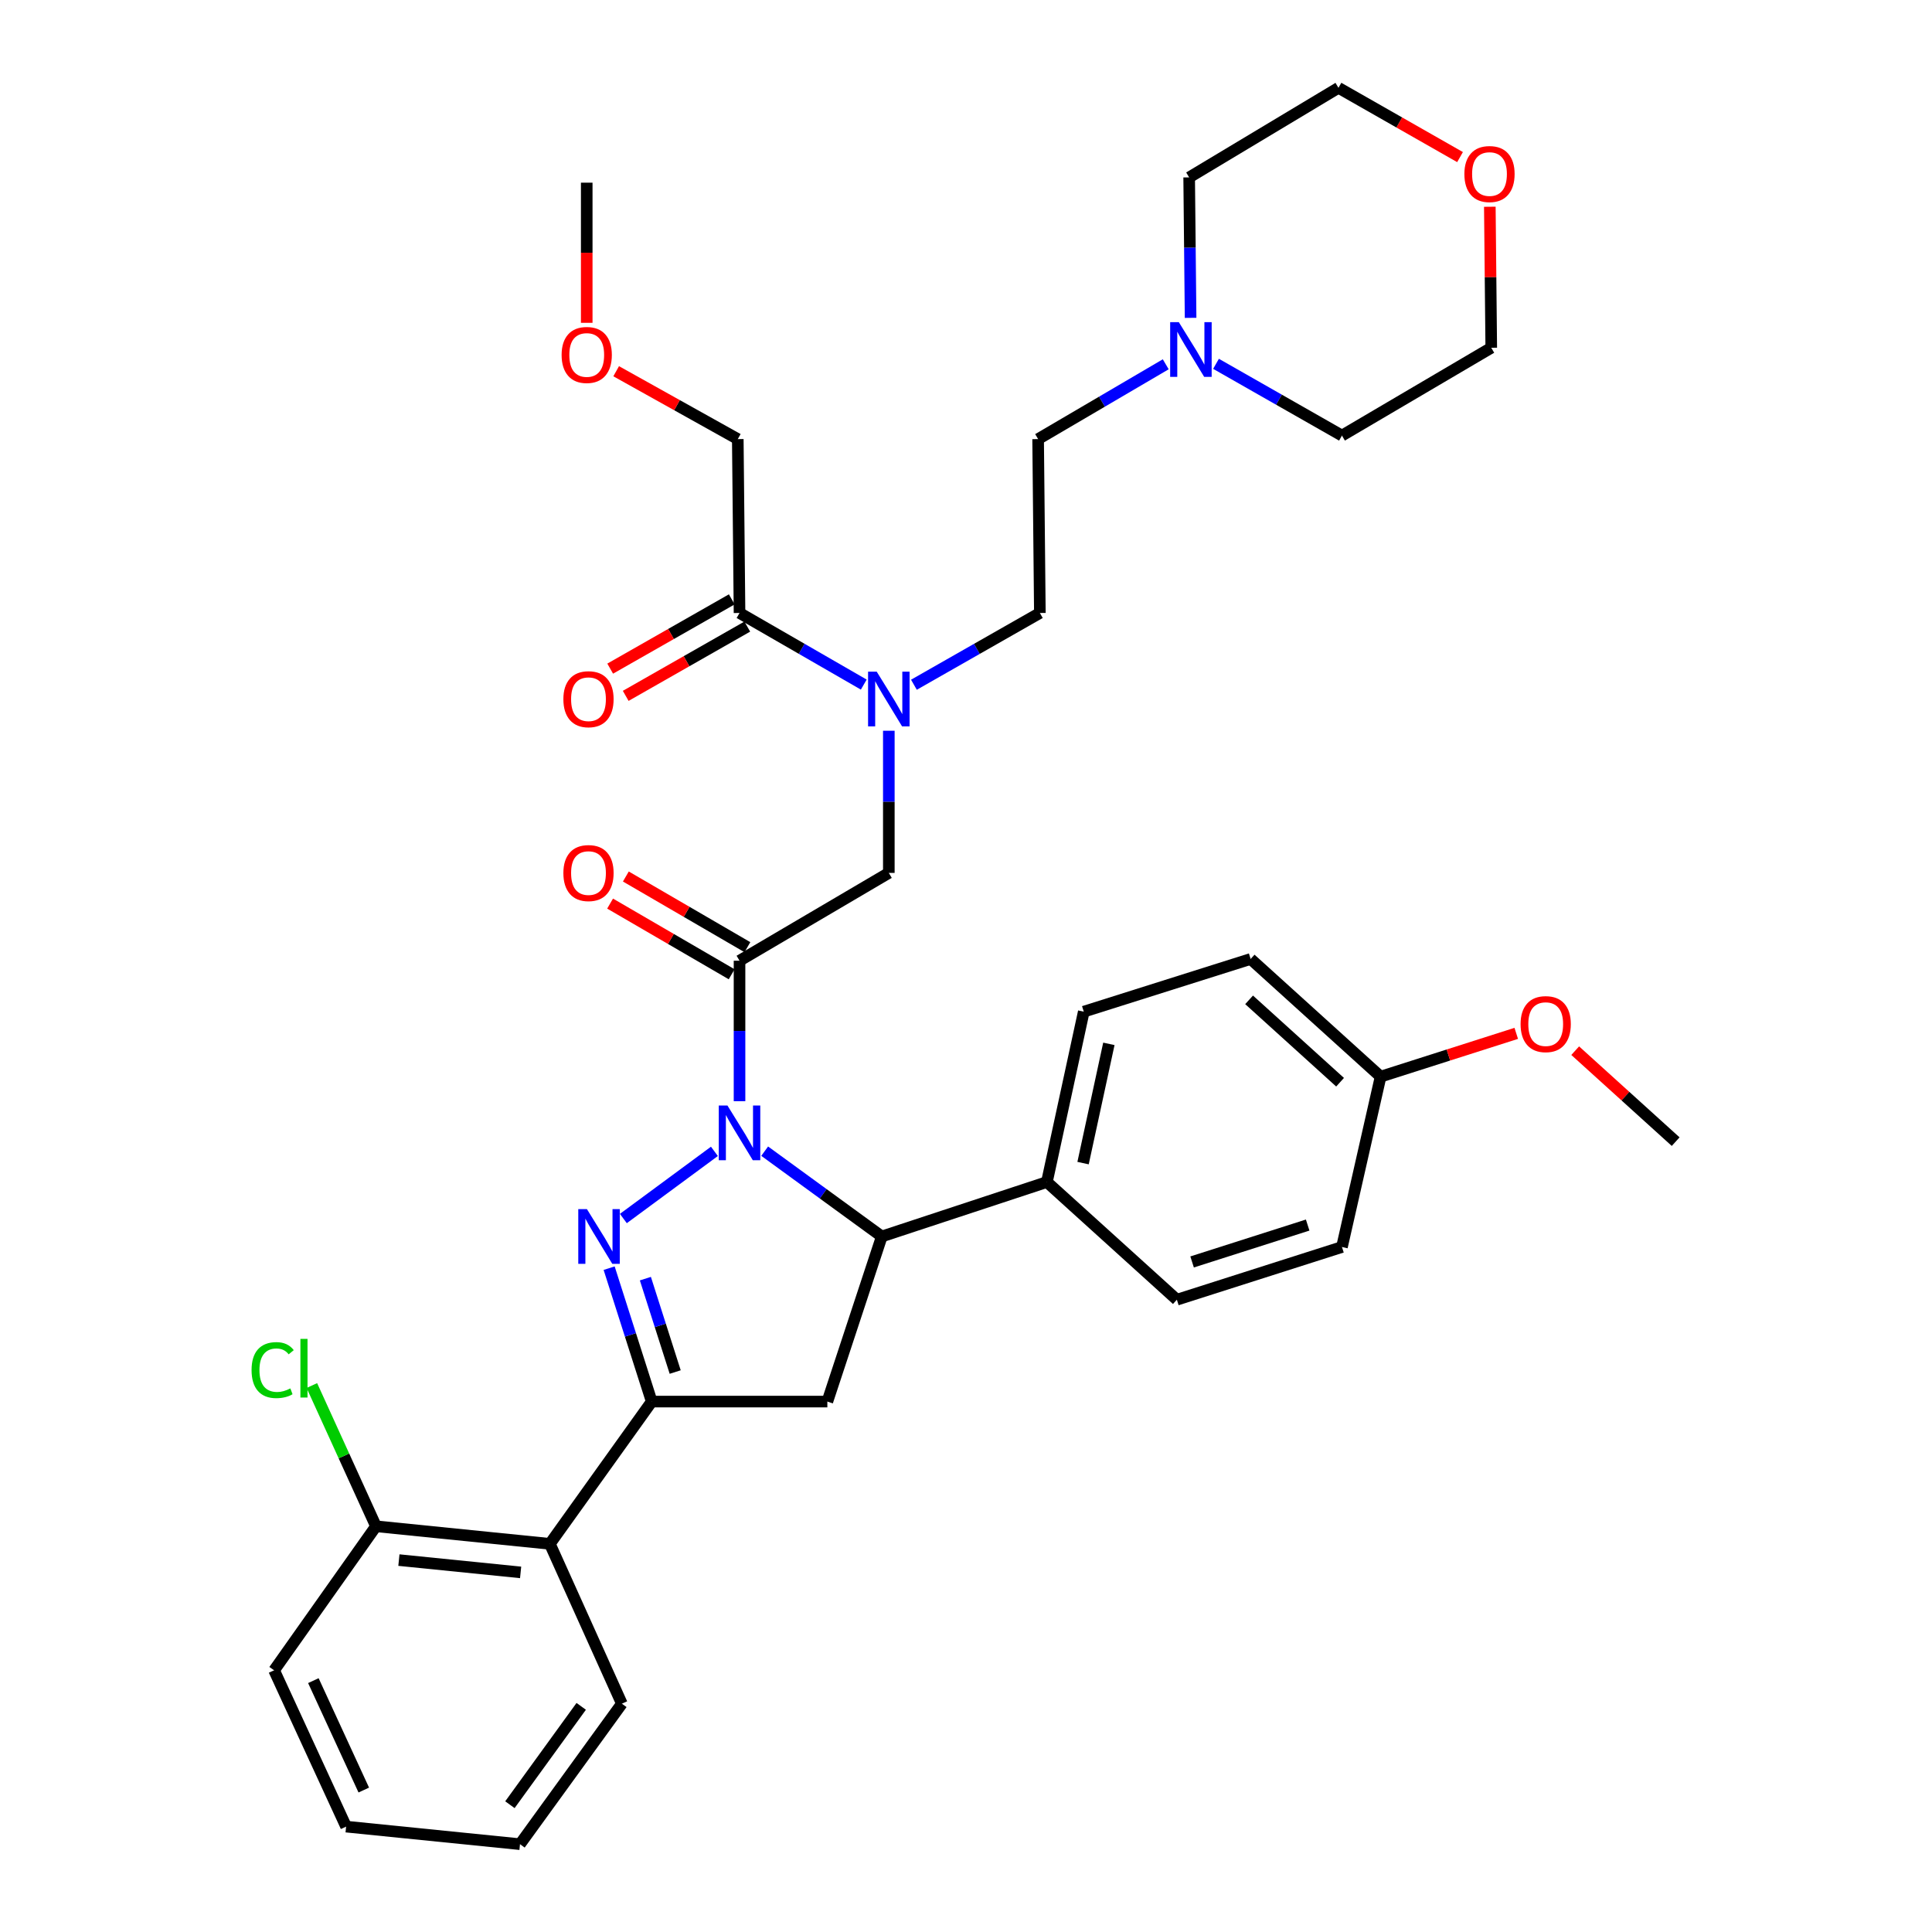<?xml version='1.0' encoding='iso-8859-1'?>
<svg version='1.1' baseProfile='full'
              xmlns='http://www.w3.org/2000/svg'
                      xmlns:rdkit='http://www.rdkit.org/xml'
                      xmlns:xlink='http://www.w3.org/1999/xlink'
                  xml:space='preserve'
width='1000px' height='1000px' viewBox='0 0 1000 1000'>
<!-- END OF HEADER -->
<rect style='opacity:1.0;fill:#FFFFFF;stroke:none' width='1000' height='1000' x='0' y='0'> </rect>
<path class='bond-0' d='M 473.044,354.421 L 505.638,335.849' style='fill:none;fill-rule:evenodd;stroke:#0000FF;stroke-width:6px;stroke-linecap:butt;stroke-linejoin:miter;stroke-opacity:1' />
<path class='bond-0' d='M 505.638,335.849 L 538.232,317.277' style='fill:none;fill-rule:evenodd;stroke:#000000;stroke-width:6px;stroke-linecap:butt;stroke-linejoin:miter;stroke-opacity:1' />
<path class='bond-1' d='M 460.054,378.232 L 460.054,415.023' style='fill:none;fill-rule:evenodd;stroke:#0000FF;stroke-width:6px;stroke-linecap:butt;stroke-linejoin:miter;stroke-opacity:1' />
<path class='bond-1' d='M 460.054,415.023 L 460.054,451.814' style='fill:none;fill-rule:evenodd;stroke:#000000;stroke-width:6px;stroke-linecap:butt;stroke-linejoin:miter;stroke-opacity:1' />
<path class='bond-2' d='M 447.085,354.346 L 414.931,335.811' style='fill:none;fill-rule:evenodd;stroke:#0000FF;stroke-width:6px;stroke-linecap:butt;stroke-linejoin:miter;stroke-opacity:1' />
<path class='bond-2' d='M 414.931,335.811 L 382.778,317.277' style='fill:none;fill-rule:evenodd;stroke:#000000;stroke-width:6px;stroke-linecap:butt;stroke-linejoin:miter;stroke-opacity:1' />
<path class='bond-3' d='M 381.877,227.276 L 350.403,209.711' style='fill:none;fill-rule:evenodd;stroke:#000000;stroke-width:6px;stroke-linecap:butt;stroke-linejoin:miter;stroke-opacity:1' />
<path class='bond-3' d='M 350.403,209.711 L 318.929,192.146' style='fill:none;fill-rule:evenodd;stroke:#FF0000;stroke-width:6px;stroke-linecap:butt;stroke-linejoin:miter;stroke-opacity:1' />
<path class='bond-4' d='M 381.877,227.276 L 382.778,317.277' style='fill:none;fill-rule:evenodd;stroke:#000000;stroke-width:6px;stroke-linecap:butt;stroke-linejoin:miter;stroke-opacity:1' />
<path class='bond-5' d='M 386.855,490.258 L 355.397,471.967' style='fill:none;fill-rule:evenodd;stroke:#000000;stroke-width:6px;stroke-linecap:butt;stroke-linejoin:miter;stroke-opacity:1' />
<path class='bond-5' d='M 355.397,471.967 L 323.939,453.676' style='fill:none;fill-rule:evenodd;stroke:#FF0000;stroke-width:6px;stroke-linecap:butt;stroke-linejoin:miter;stroke-opacity:1' />
<path class='bond-5' d='M 378.702,504.281 L 347.243,485.99' style='fill:none;fill-rule:evenodd;stroke:#000000;stroke-width:6px;stroke-linecap:butt;stroke-linejoin:miter;stroke-opacity:1' />
<path class='bond-5' d='M 347.243,485.99 L 315.785,467.699' style='fill:none;fill-rule:evenodd;stroke:#FF0000;stroke-width:6px;stroke-linecap:butt;stroke-linejoin:miter;stroke-opacity:1' />
<path class='bond-6' d='M 382.778,497.269 L 460.054,451.814' style='fill:none;fill-rule:evenodd;stroke:#000000;stroke-width:6px;stroke-linecap:butt;stroke-linejoin:miter;stroke-opacity:1' />
<path class='bond-7' d='M 382.778,497.269 L 382.778,533.621' style='fill:none;fill-rule:evenodd;stroke:#000000;stroke-width:6px;stroke-linecap:butt;stroke-linejoin:miter;stroke-opacity:1' />
<path class='bond-7' d='M 382.778,533.621 L 382.778,569.973' style='fill:none;fill-rule:evenodd;stroke:#0000FF;stroke-width:6px;stroke-linecap:butt;stroke-linejoin:miter;stroke-opacity:1' />
<path class='bond-8' d='M 378.763,310.23 L 347.299,328.158' style='fill:none;fill-rule:evenodd;stroke:#000000;stroke-width:6px;stroke-linecap:butt;stroke-linejoin:miter;stroke-opacity:1' />
<path class='bond-8' d='M 347.299,328.158 L 315.835,346.086' style='fill:none;fill-rule:evenodd;stroke:#FF0000;stroke-width:6px;stroke-linecap:butt;stroke-linejoin:miter;stroke-opacity:1' />
<path class='bond-8' d='M 386.794,324.324 L 355.33,342.252' style='fill:none;fill-rule:evenodd;stroke:#000000;stroke-width:6px;stroke-linecap:butt;stroke-linejoin:miter;stroke-opacity:1' />
<path class='bond-8' d='M 355.33,342.252 L 323.866,360.18' style='fill:none;fill-rule:evenodd;stroke:#FF0000;stroke-width:6px;stroke-linecap:butt;stroke-linejoin:miter;stroke-opacity:1' />
<path class='bond-9' d='M 303.691,167.094 L 303.691,130.822' style='fill:none;fill-rule:evenodd;stroke:#FF0000;stroke-width:6px;stroke-linecap:butt;stroke-linejoin:miter;stroke-opacity:1' />
<path class='bond-9' d='M 303.691,130.822 L 303.691,94.551' style='fill:none;fill-rule:evenodd;stroke:#000000;stroke-width:6px;stroke-linecap:butt;stroke-linejoin:miter;stroke-opacity:1' />
<path class='bond-10' d='M 603.386,188.551 L 570.358,207.914' style='fill:none;fill-rule:evenodd;stroke:#0000FF;stroke-width:6px;stroke-linecap:butt;stroke-linejoin:miter;stroke-opacity:1' />
<path class='bond-10' d='M 570.358,207.914 L 537.33,227.276' style='fill:none;fill-rule:evenodd;stroke:#000000;stroke-width:6px;stroke-linecap:butt;stroke-linejoin:miter;stroke-opacity:1' />
<path class='bond-11' d='M 629.407,188.312 L 662.001,206.884' style='fill:none;fill-rule:evenodd;stroke:#0000FF;stroke-width:6px;stroke-linecap:butt;stroke-linejoin:miter;stroke-opacity:1' />
<path class='bond-11' d='M 662.001,206.884 L 694.595,225.456' style='fill:none;fill-rule:evenodd;stroke:#000000;stroke-width:6px;stroke-linecap:butt;stroke-linejoin:miter;stroke-opacity:1' />
<path class='bond-12' d='M 616.25,164.523 L 615.879,128.172' style='fill:none;fill-rule:evenodd;stroke:#0000FF;stroke-width:6px;stroke-linecap:butt;stroke-linejoin:miter;stroke-opacity:1' />
<path class='bond-12' d='M 615.879,128.172 L 615.508,91.82' style='fill:none;fill-rule:evenodd;stroke:#000000;stroke-width:6px;stroke-linecap:butt;stroke-linejoin:miter;stroke-opacity:1' />
<path class='bond-13' d='M 755.712,81.311 L 724.248,63.383' style='fill:none;fill-rule:evenodd;stroke:#FF0000;stroke-width:6px;stroke-linecap:butt;stroke-linejoin:miter;stroke-opacity:1' />
<path class='bond-13' d='M 724.248,63.383 L 692.784,45.455' style='fill:none;fill-rule:evenodd;stroke:#000000;stroke-width:6px;stroke-linecap:butt;stroke-linejoin:miter;stroke-opacity:1' />
<path class='bond-14' d='M 771.133,107.01 L 771.502,143.505' style='fill:none;fill-rule:evenodd;stroke:#FF0000;stroke-width:6px;stroke-linecap:butt;stroke-linejoin:miter;stroke-opacity:1' />
<path class='bond-14' d='M 771.502,143.505 L 771.871,180.001' style='fill:none;fill-rule:evenodd;stroke:#000000;stroke-width:6px;stroke-linecap:butt;stroke-linejoin:miter;stroke-opacity:1' />
<path class='bond-15' d='M 395.796,595.842 L 426.105,617.92' style='fill:none;fill-rule:evenodd;stroke:#0000FF;stroke-width:6px;stroke-linecap:butt;stroke-linejoin:miter;stroke-opacity:1' />
<path class='bond-15' d='M 426.105,617.92 L 456.414,639.998' style='fill:none;fill-rule:evenodd;stroke:#000000;stroke-width:6px;stroke-linecap:butt;stroke-linejoin:miter;stroke-opacity:1' />
<path class='bond-16' d='M 369.779,595.947 L 322.649,630.708' style='fill:none;fill-rule:evenodd;stroke:#0000FF;stroke-width:6px;stroke-linecap:butt;stroke-linejoin:miter;stroke-opacity:1' />
<path class='bond-17' d='M 337.332,725.457 L 284.604,799.092' style='fill:none;fill-rule:evenodd;stroke:#000000;stroke-width:6px;stroke-linecap:butt;stroke-linejoin:miter;stroke-opacity:1' />
<path class='bond-18' d='M 337.332,725.457 L 428.234,725.457' style='fill:none;fill-rule:evenodd;stroke:#000000;stroke-width:6px;stroke-linecap:butt;stroke-linejoin:miter;stroke-opacity:1' />
<path class='bond-19' d='M 337.332,725.457 L 326.31,690.929' style='fill:none;fill-rule:evenodd;stroke:#000000;stroke-width:6px;stroke-linecap:butt;stroke-linejoin:miter;stroke-opacity:1' />
<path class='bond-19' d='M 326.31,690.929 L 315.289,656.401' style='fill:none;fill-rule:evenodd;stroke:#0000FF;stroke-width:6px;stroke-linecap:butt;stroke-linejoin:miter;stroke-opacity:1' />
<path class='bond-19' d='M 349.479,710.166 L 341.764,685.996' style='fill:none;fill-rule:evenodd;stroke:#000000;stroke-width:6px;stroke-linecap:butt;stroke-linejoin:miter;stroke-opacity:1' />
<path class='bond-19' d='M 341.764,685.996 L 334.048,661.827' style='fill:none;fill-rule:evenodd;stroke:#0000FF;stroke-width:6px;stroke-linecap:butt;stroke-linejoin:miter;stroke-opacity:1' />
<path class='bond-20' d='M 428.234,725.457 L 456.414,639.998' style='fill:none;fill-rule:evenodd;stroke:#000000;stroke-width:6px;stroke-linecap:butt;stroke-linejoin:miter;stroke-opacity:1' />
<path class='bond-21' d='M 456.414,639.998 L 541.872,611.818' style='fill:none;fill-rule:evenodd;stroke:#000000;stroke-width:6px;stroke-linecap:butt;stroke-linejoin:miter;stroke-opacity:1' />
<path class='bond-22' d='M 284.604,799.092 L 194.603,789.999' style='fill:none;fill-rule:evenodd;stroke:#000000;stroke-width:6px;stroke-linecap:butt;stroke-linejoin:miter;stroke-opacity:1' />
<path class='bond-22' d='M 269.473,813.867 L 206.473,807.502' style='fill:none;fill-rule:evenodd;stroke:#000000;stroke-width:6px;stroke-linecap:butt;stroke-linejoin:miter;stroke-opacity:1' />
<path class='bond-23' d='M 284.604,799.092 L 321.877,881.82' style='fill:none;fill-rule:evenodd;stroke:#000000;stroke-width:6px;stroke-linecap:butt;stroke-linejoin:miter;stroke-opacity:1' />
<path class='bond-24' d='M 194.603,789.999 L 178.011,753.577' style='fill:none;fill-rule:evenodd;stroke:#000000;stroke-width:6px;stroke-linecap:butt;stroke-linejoin:miter;stroke-opacity:1' />
<path class='bond-24' d='M 178.011,753.577 L 161.418,717.154' style='fill:none;fill-rule:evenodd;stroke:#00CC00;stroke-width:6px;stroke-linecap:butt;stroke-linejoin:miter;stroke-opacity:1' />
<path class='bond-25' d='M 194.603,789.999 L 141.875,864.545' style='fill:none;fill-rule:evenodd;stroke:#000000;stroke-width:6px;stroke-linecap:butt;stroke-linejoin:miter;stroke-opacity:1' />
<path class='bond-26' d='M 541.872,611.818 L 560.959,523.638' style='fill:none;fill-rule:evenodd;stroke:#000000;stroke-width:6px;stroke-linecap:butt;stroke-linejoin:miter;stroke-opacity:1' />
<path class='bond-26' d='M 560.59,602.023 L 573.95,540.297' style='fill:none;fill-rule:evenodd;stroke:#000000;stroke-width:6px;stroke-linecap:butt;stroke-linejoin:miter;stroke-opacity:1' />
<path class='bond-27' d='M 541.872,611.818 L 609.145,672.729' style='fill:none;fill-rule:evenodd;stroke:#000000;stroke-width:6px;stroke-linecap:butt;stroke-linejoin:miter;stroke-opacity:1' />
<path class='bond-28' d='M 714.601,557.27 L 647.328,496.359' style='fill:none;fill-rule:evenodd;stroke:#000000;stroke-width:6px;stroke-linecap:butt;stroke-linejoin:miter;stroke-opacity:1' />
<path class='bond-28' d='M 693.623,560.158 L 646.532,517.52' style='fill:none;fill-rule:evenodd;stroke:#000000;stroke-width:6px;stroke-linecap:butt;stroke-linejoin:miter;stroke-opacity:1' />
<path class='bond-29' d='M 714.601,557.27 L 749.705,546.067' style='fill:none;fill-rule:evenodd;stroke:#000000;stroke-width:6px;stroke-linecap:butt;stroke-linejoin:miter;stroke-opacity:1' />
<path class='bond-29' d='M 749.705,546.067 L 784.809,534.865' style='fill:none;fill-rule:evenodd;stroke:#FF0000;stroke-width:6px;stroke-linecap:butt;stroke-linejoin:miter;stroke-opacity:1' />
<path class='bond-30' d='M 714.601,557.27 L 694.595,645.45' style='fill:none;fill-rule:evenodd;stroke:#000000;stroke-width:6px;stroke-linecap:butt;stroke-linejoin:miter;stroke-opacity:1' />
<path class='bond-31' d='M 560.959,523.638 L 647.328,496.359' style='fill:none;fill-rule:evenodd;stroke:#000000;stroke-width:6px;stroke-linecap:butt;stroke-linejoin:miter;stroke-opacity:1' />
<path class='bond-32' d='M 609.145,672.729 L 694.595,645.45' style='fill:none;fill-rule:evenodd;stroke:#000000;stroke-width:6px;stroke-linecap:butt;stroke-linejoin:miter;stroke-opacity:1' />
<path class='bond-32' d='M 617.03,653.184 L 676.845,634.089' style='fill:none;fill-rule:evenodd;stroke:#000000;stroke-width:6px;stroke-linecap:butt;stroke-linejoin:miter;stroke-opacity:1' />
<path class='bond-33' d='M 815.32,543.825 L 841.322,567.368' style='fill:none;fill-rule:evenodd;stroke:#FF0000;stroke-width:6px;stroke-linecap:butt;stroke-linejoin:miter;stroke-opacity:1' />
<path class='bond-33' d='M 841.322,567.368 L 867.324,590.911' style='fill:none;fill-rule:evenodd;stroke:#000000;stroke-width:6px;stroke-linecap:butt;stroke-linejoin:miter;stroke-opacity:1' />
<path class='bond-34' d='M 321.877,881.82 L 269.149,954.545' style='fill:none;fill-rule:evenodd;stroke:#000000;stroke-width:6px;stroke-linecap:butt;stroke-linejoin:miter;stroke-opacity:1' />
<path class='bond-34' d='M 300.835,883.208 L 263.925,934.115' style='fill:none;fill-rule:evenodd;stroke:#000000;stroke-width:6px;stroke-linecap:butt;stroke-linejoin:miter;stroke-opacity:1' />
<path class='bond-35' d='M 141.875,864.545 L 179.148,945.453' style='fill:none;fill-rule:evenodd;stroke:#000000;stroke-width:6px;stroke-linecap:butt;stroke-linejoin:miter;stroke-opacity:1' />
<path class='bond-35' d='M 162.199,869.894 L 188.29,926.529' style='fill:none;fill-rule:evenodd;stroke:#000000;stroke-width:6px;stroke-linecap:butt;stroke-linejoin:miter;stroke-opacity:1' />
<path class='bond-36' d='M 269.149,954.545 L 179.148,945.453' style='fill:none;fill-rule:evenodd;stroke:#000000;stroke-width:6px;stroke-linecap:butt;stroke-linejoin:miter;stroke-opacity:1' />
<path class='bond-37' d='M 537.33,227.276 L 538.232,317.277' style='fill:none;fill-rule:evenodd;stroke:#000000;stroke-width:6px;stroke-linecap:butt;stroke-linejoin:miter;stroke-opacity:1' />
<path class='bond-38' d='M 694.595,225.456 L 771.871,180.001' style='fill:none;fill-rule:evenodd;stroke:#000000;stroke-width:6px;stroke-linecap:butt;stroke-linejoin:miter;stroke-opacity:1' />
<path class='bond-39' d='M 615.508,91.82 L 692.784,45.455' style='fill:none;fill-rule:evenodd;stroke:#000000;stroke-width:6px;stroke-linecap:butt;stroke-linejoin:miter;stroke-opacity:1' />
<path  class='atom-0' d='M 453.794 347.662
L 463.074 362.662
Q 463.994 364.142, 465.474 366.822
Q 466.954 369.502, 467.034 369.662
L 467.034 347.662
L 470.794 347.662
L 470.794 375.982
L 466.914 375.982
L 456.954 359.582
Q 455.794 357.662, 454.554 355.462
Q 453.354 353.262, 452.994 352.582
L 452.994 375.982
L 449.314 375.982
L 449.314 347.662
L 453.794 347.662
' fill='#0000FF'/>
<path  class='atom-3' d='M 291.601 451.894
Q 291.601 445.094, 294.961 441.294
Q 298.321 437.494, 304.601 437.494
Q 310.881 437.494, 314.241 441.294
Q 317.601 445.094, 317.601 451.894
Q 317.601 458.774, 314.201 462.694
Q 310.801 466.574, 304.601 466.574
Q 298.361 466.574, 294.961 462.694
Q 291.601 458.814, 291.601 451.894
M 304.601 463.374
Q 308.921 463.374, 311.241 460.494
Q 313.601 457.574, 313.601 451.894
Q 313.601 446.334, 311.241 443.534
Q 308.921 440.694, 304.601 440.694
Q 300.281 440.694, 297.921 443.494
Q 295.601 446.294, 295.601 451.894
Q 295.601 457.614, 297.921 460.494
Q 300.281 463.374, 304.601 463.374
' fill='#FF0000'/>
<path  class='atom-6' d='M 291.601 361.902
Q 291.601 355.102, 294.961 351.302
Q 298.321 347.502, 304.601 347.502
Q 310.881 347.502, 314.241 351.302
Q 317.601 355.102, 317.601 361.902
Q 317.601 368.782, 314.201 372.702
Q 310.801 376.582, 304.601 376.582
Q 298.361 376.582, 294.961 372.702
Q 291.601 368.822, 291.601 361.902
M 304.601 373.382
Q 308.921 373.382, 311.241 370.502
Q 313.601 367.582, 313.601 361.902
Q 313.601 356.342, 311.241 353.542
Q 308.921 350.702, 304.601 350.702
Q 300.281 350.702, 297.921 353.502
Q 295.601 356.302, 295.601 361.902
Q 295.601 367.622, 297.921 370.502
Q 300.281 373.382, 304.601 373.382
' fill='#FF0000'/>
<path  class='atom-7' d='M 290.691 183.721
Q 290.691 176.921, 294.051 173.121
Q 297.411 169.321, 303.691 169.321
Q 309.971 169.321, 313.331 173.121
Q 316.691 176.921, 316.691 183.721
Q 316.691 190.601, 313.291 194.521
Q 309.891 198.401, 303.691 198.401
Q 297.451 198.401, 294.051 194.521
Q 290.691 190.641, 290.691 183.721
M 303.691 195.201
Q 308.011 195.201, 310.331 192.321
Q 312.691 189.401, 312.691 183.721
Q 312.691 178.161, 310.331 175.361
Q 308.011 172.521, 303.691 172.521
Q 299.371 172.521, 297.011 175.321
Q 294.691 178.121, 294.691 183.721
Q 294.691 189.441, 297.011 192.321
Q 299.371 195.201, 303.691 195.201
' fill='#FF0000'/>
<path  class='atom-9' d='M 610.158 166.751
L 619.438 181.751
Q 620.358 183.231, 621.838 185.911
Q 623.318 188.591, 623.398 188.751
L 623.398 166.751
L 627.158 166.751
L 627.158 195.071
L 623.278 195.071
L 613.318 178.671
Q 612.158 176.751, 610.918 174.551
Q 609.718 172.351, 609.358 171.671
L 609.358 195.071
L 605.678 195.071
L 605.678 166.751
L 610.158 166.751
' fill='#0000FF'/>
<path  class='atom-10' d='M 757.961 90.08
Q 757.961 83.28, 761.321 79.48
Q 764.681 75.68, 770.961 75.68
Q 777.241 75.68, 780.601 79.48
Q 783.961 83.28, 783.961 90.08
Q 783.961 96.96, 780.561 100.88
Q 777.161 104.76, 770.961 104.76
Q 764.721 104.76, 761.321 100.88
Q 757.961 97, 757.961 90.08
M 770.961 101.56
Q 775.281 101.56, 777.601 98.68
Q 779.961 95.76, 779.961 90.08
Q 779.961 84.52, 777.601 81.72
Q 775.281 78.88, 770.961 78.88
Q 766.641 78.88, 764.281 81.68
Q 761.961 84.48, 761.961 90.08
Q 761.961 95.8, 764.281 98.68
Q 766.641 101.56, 770.961 101.56
' fill='#FF0000'/>
<path  class='atom-11' d='M 376.518 572.2
L 385.798 587.2
Q 386.718 588.68, 388.198 591.36
Q 389.678 594.04, 389.758 594.2
L 389.758 572.2
L 393.518 572.2
L 393.518 600.52
L 389.638 600.52
L 379.678 584.12
Q 378.518 582.2, 377.278 580
Q 376.078 577.8, 375.718 577.12
L 375.718 600.52
L 372.038 600.52
L 372.038 572.2
L 376.518 572.2
' fill='#0000FF'/>
<path  class='atom-15' d='M 303.793 625.838
L 313.073 640.838
Q 313.993 642.318, 315.473 644.998
Q 316.953 647.678, 317.033 647.838
L 317.033 625.838
L 320.793 625.838
L 320.793 654.158
L 316.913 654.158
L 306.953 637.758
Q 305.793 635.838, 304.553 633.638
Q 303.353 631.438, 302.993 630.758
L 302.993 654.158
L 299.313 654.158
L 299.313 625.838
L 303.793 625.838
' fill='#0000FF'/>
<path  class='atom-24' d='M 787.051 530.08
Q 787.051 523.28, 790.411 519.48
Q 793.771 515.68, 800.051 515.68
Q 806.331 515.68, 809.691 519.48
Q 813.051 523.28, 813.051 530.08
Q 813.051 536.96, 809.651 540.88
Q 806.251 544.76, 800.051 544.76
Q 793.811 544.76, 790.411 540.88
Q 787.051 537, 787.051 530.08
M 800.051 541.56
Q 804.371 541.56, 806.691 538.68
Q 809.051 535.76, 809.051 530.08
Q 809.051 524.52, 806.691 521.72
Q 804.371 518.88, 800.051 518.88
Q 795.731 518.88, 793.371 521.68
Q 791.051 524.48, 791.051 530.08
Q 791.051 535.8, 793.371 538.68
Q 795.731 541.56, 800.051 541.56
' fill='#FF0000'/>
<path  class='atom-26' d='M 130.211 709.161
Q 130.211 702.121, 133.491 698.441
Q 136.811 694.721, 143.091 694.721
Q 148.931 694.721, 152.051 698.841
L 149.411 701.001
Q 147.131 698.001, 143.091 698.001
Q 138.811 698.001, 136.531 700.881
Q 134.291 703.721, 134.291 709.161
Q 134.291 714.761, 136.611 717.641
Q 138.971 720.521, 143.531 720.521
Q 146.651 720.521, 150.291 718.641
L 151.411 721.641
Q 149.931 722.601, 147.691 723.161
Q 145.451 723.721, 142.971 723.721
Q 136.811 723.721, 133.491 719.961
Q 130.211 716.201, 130.211 709.161
' fill='#00CC00'/>
<path  class='atom-26' d='M 155.491 693.001
L 159.171 693.001
L 159.171 723.361
L 155.491 723.361
L 155.491 693.001
' fill='#00CC00'/>
</svg>
